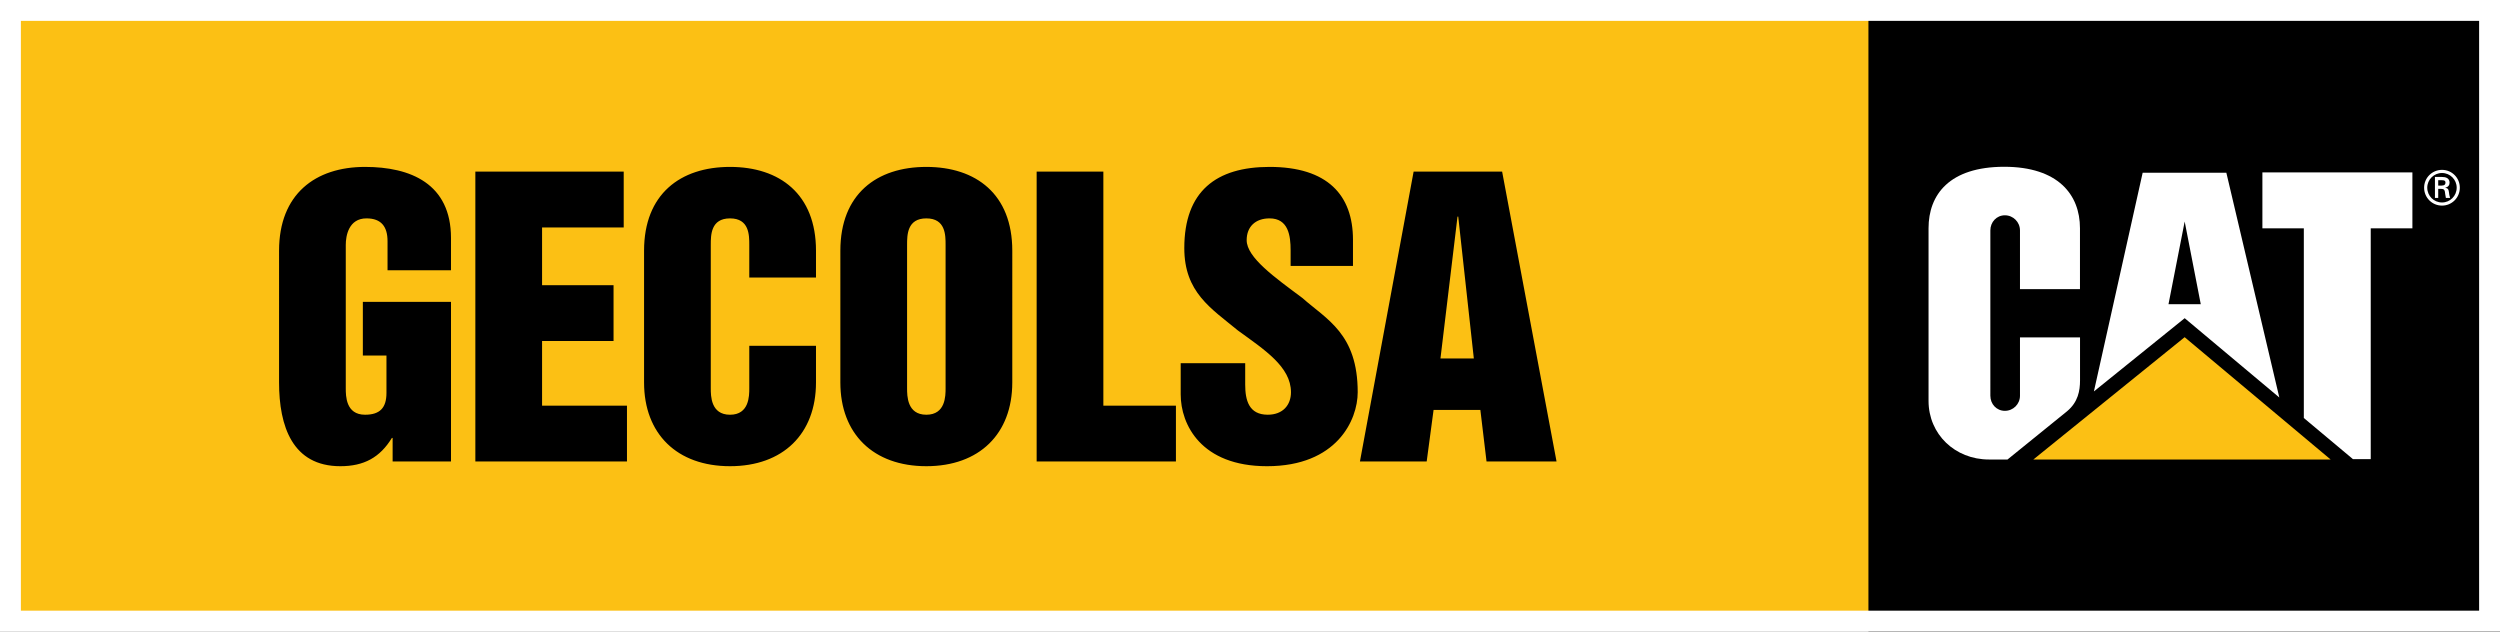<?xml version="1.0" encoding="utf-8"?>
<!-- Generator: Adobe Illustrator 27.2.0, SVG Export Plug-In . SVG Version: 6.00 Build 0)  -->
<svg version="1.1" xmlns="http://www.w3.org/2000/svg" xmlns:xlink="http://www.w3.org/1999/xlink" x="0px" y="0px"
	 width="269.291px" height="68.031px" viewBox="0 0 269.291 68.031"
	 style="enable-background:new 0 0 269.291 68.031;" xml:space="preserve">
<rect x="0" y="0" width="269.291" height="68.031" fill="#808080" stroke="none"/>
<style type="text/css">
	.st0{fill:#FCC014;}
	.st1{fill:#FFFFFF;}
	.st2{fill:none;}
	.st3{clip-path:url(#SVGID_00000159452312050749294300000003585240261411633030_);fill:#FCC014;}
	.st4{fill:none;stroke:#000000;stroke-width:1.25;stroke-miterlimit:10;}
	.st5{fill-rule:evenodd;clip-rule:evenodd;}
	.st6{fill:#141414;}
	.st7{fill:none;stroke:#FFFFFF;stroke-width:2;stroke-miterlimit:10;}
	.st8{fill:#1D1D1B;}
	.st9{fill:#47A243;}
	.st10{fill:#FBBF44;}
	.st11{display:none;}
	.st12{display:inline;}
	.st13{display:inline;fill:#FFFFFF;}
	.st14{display:inline;fill:#1D1D1B;}
	.st15{fill:none;stroke:#000000;stroke-width:2;stroke-miterlimit:10;}
	.st16{fill:#9B1731;}
	.st17{fill:#CD1719;}
	.st18{display:inline;fill:#47A243;}
	.st19{display:inline;fill:#FBBF44;}
	.st20{fill:#5C5C5C;}
	.st21{fill:#E2211C;}
	.st22{fill:#9E3323;}
	.st23{fill:#FEA30C;}
</style>
<g id="logos">
	<path class="st0" d="M0.625,0.625c0,22.259,0,44.522,0,66.781c89.347,0,178.694,0,268.041,0
		c0-22.259,0-44.522,0-66.781C179.319,0.625,89.972,0.625,0.625,0.625L0.625,0.625z"/>
	<polygon points="201.26,-0 201.26,68.031 269.291,68.031 269.291,-0 
		201.26,-0 	"/>
	<path class="st1" d="M222.659,44.297c1.19-0.992,1.394-2.222,1.394-3.322v-4.633h-6.468
		v6.286c0,0.899-0.728,1.626-1.626,1.626c-0.897,0-1.565-0.727-1.565-1.626V24.818
		c0-0.898,0.668-1.627,1.565-1.627c0.897,0,1.626,0.729,1.626,1.627v6.325h6.462
		v-6.562c0-3.626-2.37-6.609-8.143-6.617c-5.925,0-8.168,2.998-8.168,6.623v18.594
		c0,3.594,2.853,6.315,6.504,6.315h2.003L222.659,44.297L222.659,44.297z"/>
	<polygon class="st1" points="248.16,45.026 248.16,24.594 243.697,24.594 243.697,18.572 
		259.855,18.572 259.855,24.594 255.367,24.594 255.367,49.459 253.455,49.459 
		248.16,45.026 	"/>
	<polygon class="st0" points="251.055,49.503 235.322,36.321 219.016,49.503 251.055,49.503 	"/>
	<path class="st1" d="M239.814,18.606h-9.014l-5.253,23.558l9.779-7.89l10.194,8.543
		L239.814,18.606L239.814,18.606z M233.583,32.765l1.743-8.904l1.732,8.904H233.583
		L233.583,32.765z"/>
	<path class="st1" d="M261.117,20.216c0-1.059,0.857-1.919,1.928-1.919
		c1.066,0,1.919,0.86,1.919,1.919c0,1.072-0.853,1.931-1.919,1.931
		C261.973,22.147,261.117,21.288,261.117,20.216 M264.626,20.216
		c0-0.87-0.707-1.581-1.581-1.581c-0.88,0-1.59,0.711-1.59,1.581
		c0,0.881,0.71,1.594,1.59,1.594C263.919,21.81,264.626,21.097,264.626,20.216
		 M262.636,20.345v0.979h-0.353v-2.265h0.734c0.413,0,0.842,0.113,0.842,0.626
		c0,0.261-0.158,0.466-0.463,0.527v0.011c0.312,0.06,0.353,0.2,0.389,0.445
		c0.026,0.215,0.055,0.451,0.13,0.655h-0.453
		c-0.023-0.129-0.059-0.272-0.072-0.406c-0.027-0.193-0.027-0.372-0.129-0.479
		c-0.089-0.094-0.205-0.083-0.331-0.094H262.636L262.636,20.345z M263.008,19.991
		c0.334-0.011,0.41-0.147,0.41-0.322c0-0.168-0.076-0.256-0.358-0.256h-0.424
		v0.578H263.008L263.008,19.991z"/>
	<path d="M30.059,41.192c0,4.73,1.445,9.026,6.601,9.026
		c2.542,0,4.264-0.937,5.554-3.046h0.078v2.538h6.288V32.518h-9.495v5.779h2.543
		v4.029c0,1.604-0.704,2.347-2.309,2.347c-2.074,0-2.074-2.034-2.074-2.855V26.378
		c0-0.978,0.313-2.855,2.23-2.855c1.604,0,2.269,0.899,2.269,2.464v3.128h6.835
		v-3.48c0-5.86-4.374-7.656-9.26-7.656c-5.354,0-9.26,2.929-9.26,9.025V41.192
		L30.059,41.192z M51.203,49.709h16.332v-6.014h-9.145v-6.962h7.699v-6.014h-7.699V24.501
		h8.794v-6.014H51.203V49.709L51.203,49.709z M69.376,41.193
		c0,5.549,3.554,9.024,9.26,9.024c5.706,0,9.26-3.475,9.26-9.024v-3.948h-7.186
		v4.574c0,0.821,0,2.854-2.074,2.854c-2.074,0-2.074-2.033-2.074-2.854V26.378
		c0-1.056,0-2.854,2.074-2.854c2.074,0,2.074,1.798,2.074,2.854v3.518h7.186
		v-2.893c0-6.095-3.906-9.024-9.26-9.024s-9.26,2.929-9.26,9.024V41.193
		L69.376,41.193z M97.707,26.378c0-1.056,0-2.854,2.074-2.854
		c2.074,0,2.074,1.798,2.074,2.854v15.441c0,0.821,0,2.854-2.074,2.854
		c-2.074,0-2.074-2.033-2.074-2.854V26.378L97.707,26.378z M90.52,41.193
		c0,5.549,3.554,9.024,9.26,9.024c5.706,0,9.26-3.475,9.26-9.024V27.003
		c0-6.095-3.906-9.024-9.26-9.024c-5.355,0-9.26,2.929-9.26,9.024V41.193
		L90.52,41.193z M111.664,49.709h15.003v-6.014h-7.817V18.487h-7.186V49.709
		L111.664,49.709z M127.18,39.122v3.362c0,3.243,2.187,7.734,9.299,7.734
		c7.503,0,9.768-4.959,9.768-7.969c0-6.294-3.32-7.818-5.976-10.164
		c-2.932-2.189-5.984-4.339-5.984-6.216c0-1.446,0.939-2.346,2.465-2.346
		c2.034,0,2.269,1.876,2.269,3.44v1.681h6.717v-2.815
		c0-4.806-2.734-7.851-8.987-7.851c-5.745,0-9.182,2.616-9.182,8.75
		c0,4.769,2.89,6.489,5.78,8.874c2.854,2.072,5.71,3.909,5.71,6.646
		c0,1.368-0.861,2.424-2.504,2.424c-2.034,0-2.426-1.564-2.426-3.245v-2.306H127.18
		L127.18,39.122z M146.487,49.709h7.19l0.742-5.55h5.041l0.664,5.55h7.541
		l-5.861-31.223h-9.534L146.487,49.709L146.487,49.709z M156.998,23.328h0.078
		l1.68,15.286h-3.595L156.998,23.328L156.998,23.328z"/>
</g>
<g id="REV_white_x5F_frames">
	<g>
		<path class="st1" d="M267.041,2.25V65.782H2.25V2.25H267.041 M269.291,0H0V68.032
			h269.291V0L269.291,0z"/>
	</g>
</g>
<g id="POS_black_x5F_frames" class="st11">
	<g class="st12">
		<path d="M267.041,2.25V65.782H2.25V2.25H267.041 M269.291,0H0V68.032h269.291V0
			L269.291,0z"/>
	</g>
</g>
</svg>
